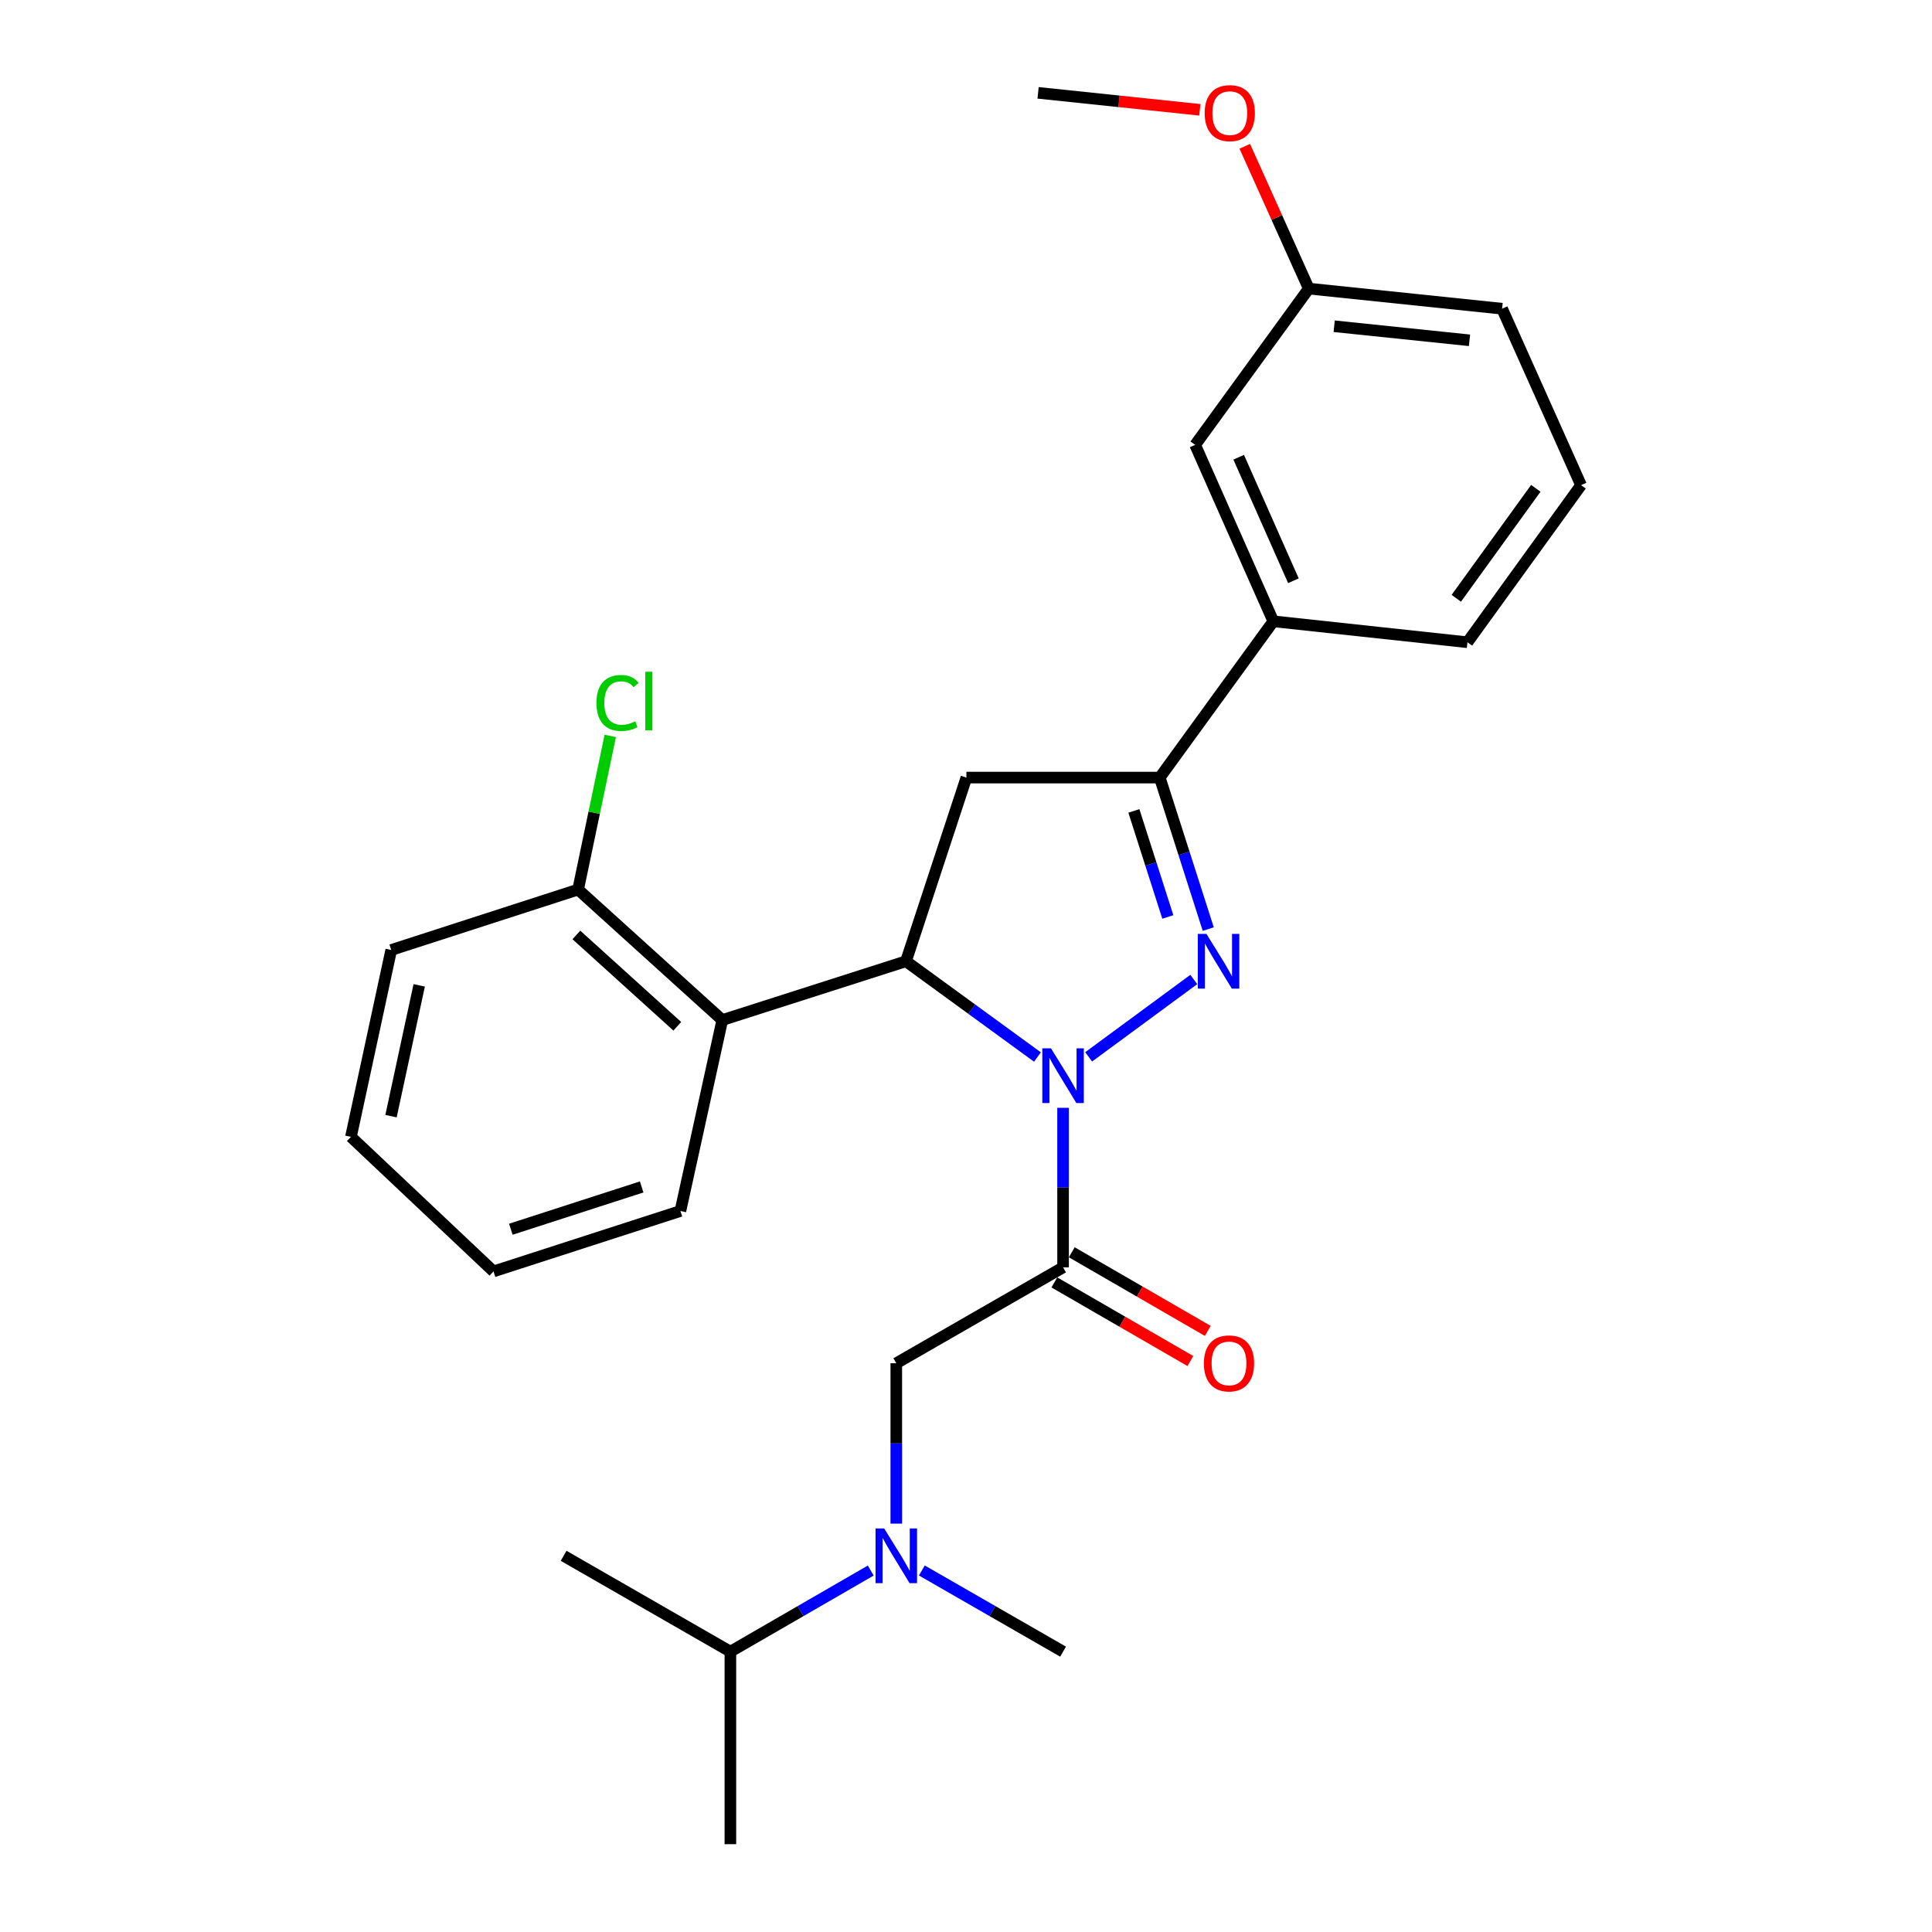 <?xml version='1.0' encoding='iso-8859-1'?>
<svg version='1.1' baseProfile='full'
              xmlns='http://www.w3.org/2000/svg'
                      xmlns:rdkit='http://www.rdkit.org/xml'
                      xmlns:xlink='http://www.w3.org/1999/xlink'
                  xml:space='preserve'
width='1000px' height='1000px' viewBox='0 0 1000 1000'>
<!-- END OF HEADER -->
<rect style='opacity:1.0;fill:#FFFFFF;stroke:none' width='1000' height='1000' x='0' y='0'> </rect>
<path class='bond-0' d='M 563.481,547.025 L 617.894,506.985' style='fill:none;fill-rule:evenodd;stroke:#0000FF;stroke-width:6px;stroke-linecap:butt;stroke-linejoin:miter;stroke-opacity:1' />
<path class='bond-1' d='M 536.988,547.113 L 502.961,522.329' style='fill:none;fill-rule:evenodd;stroke:#0000FF;stroke-width:6px;stroke-linecap:butt;stroke-linejoin:miter;stroke-opacity:1' />
<path class='bond-1' d='M 502.961,522.329 L 468.934,497.546' style='fill:none;fill-rule:evenodd;stroke:#000000;stroke-width:6px;stroke-linecap:butt;stroke-linejoin:miter;stroke-opacity:1' />
<path class='bond-2' d='M 550.243,573.407 L 550.243,614.694' style='fill:none;fill-rule:evenodd;stroke:#0000FF;stroke-width:6px;stroke-linecap:butt;stroke-linejoin:miter;stroke-opacity:1' />
<path class='bond-2' d='M 550.243,614.694 L 550.243,655.981' style='fill:none;fill-rule:evenodd;stroke:#000000;stroke-width:6px;stroke-linecap:butt;stroke-linejoin:miter;stroke-opacity:1' />
<path class='bond-3' d='M 625.389,480.891 L 612.837,441.683' style='fill:none;fill-rule:evenodd;stroke:#0000FF;stroke-width:6px;stroke-linecap:butt;stroke-linejoin:miter;stroke-opacity:1' />
<path class='bond-3' d='M 612.837,441.683 L 600.285,402.475' style='fill:none;fill-rule:evenodd;stroke:#000000;stroke-width:6px;stroke-linecap:butt;stroke-linejoin:miter;stroke-opacity:1' />
<path class='bond-3' d='M 604.466,474.621 L 595.68,447.176' style='fill:none;fill-rule:evenodd;stroke:#0000FF;stroke-width:6px;stroke-linecap:butt;stroke-linejoin:miter;stroke-opacity:1' />
<path class='bond-3' d='M 595.68,447.176 L 586.893,419.73' style='fill:none;fill-rule:evenodd;stroke:#000000;stroke-width:6px;stroke-linecap:butt;stroke-linejoin:miter;stroke-opacity:1' />
<path class='bond-4' d='M 468.934,497.546 L 500.21,402.475' style='fill:none;fill-rule:evenodd;stroke:#000000;stroke-width:6px;stroke-linecap:butt;stroke-linejoin:miter;stroke-opacity:1' />
<path class='bond-5' d='M 468.934,497.546 L 373.853,527.982' style='fill:none;fill-rule:evenodd;stroke:#000000;stroke-width:6px;stroke-linecap:butt;stroke-linejoin:miter;stroke-opacity:1' />
<path class='bond-6' d='M 550.243,655.981 L 463.919,705.613' style='fill:none;fill-rule:evenodd;stroke:#000000;stroke-width:6px;stroke-linecap:butt;stroke-linejoin:miter;stroke-opacity:1' />
<path class='bond-9' d='M 545.736,663.78 L 580.937,684.123' style='fill:none;fill-rule:evenodd;stroke:#000000;stroke-width:6px;stroke-linecap:butt;stroke-linejoin:miter;stroke-opacity:1' />
<path class='bond-9' d='M 580.937,684.123 L 616.139,704.467' style='fill:none;fill-rule:evenodd;stroke:#FF0000;stroke-width:6px;stroke-linecap:butt;stroke-linejoin:miter;stroke-opacity:1' />
<path class='bond-9' d='M 554.75,648.182 L 589.952,668.525' style='fill:none;fill-rule:evenodd;stroke:#000000;stroke-width:6px;stroke-linecap:butt;stroke-linejoin:miter;stroke-opacity:1' />
<path class='bond-9' d='M 589.952,668.525 L 625.153,688.869' style='fill:none;fill-rule:evenodd;stroke:#FF0000;stroke-width:6px;stroke-linecap:butt;stroke-linejoin:miter;stroke-opacity:1' />
<path class='bond-7' d='M 600.285,402.475 L 659.065,321.586' style='fill:none;fill-rule:evenodd;stroke:#000000;stroke-width:6px;stroke-linecap:butt;stroke-linejoin:miter;stroke-opacity:1' />
<path class='bond-27' d='M 600.285,402.475 L 500.21,402.475' style='fill:none;fill-rule:evenodd;stroke:#000000;stroke-width:6px;stroke-linecap:butt;stroke-linejoin:miter;stroke-opacity:1' />
<path class='bond-10' d='M 373.853,527.982 L 299.229,460.435' style='fill:none;fill-rule:evenodd;stroke:#000000;stroke-width:6px;stroke-linecap:butt;stroke-linejoin:miter;stroke-opacity:1' />
<path class='bond-10' d='M 350.569,531.206 L 298.333,483.923' style='fill:none;fill-rule:evenodd;stroke:#000000;stroke-width:6px;stroke-linecap:butt;stroke-linejoin:miter;stroke-opacity:1' />
<path class='bond-15' d='M 373.853,527.982 L 352.174,626.806' style='fill:none;fill-rule:evenodd;stroke:#000000;stroke-width:6px;stroke-linecap:butt;stroke-linejoin:miter;stroke-opacity:1' />
<path class='bond-8' d='M 463.919,705.613 L 463.919,747.12' style='fill:none;fill-rule:evenodd;stroke:#000000;stroke-width:6px;stroke-linecap:butt;stroke-linejoin:miter;stroke-opacity:1' />
<path class='bond-8' d='M 463.919,747.12 L 463.919,788.627' style='fill:none;fill-rule:evenodd;stroke:#0000FF;stroke-width:6px;stroke-linecap:butt;stroke-linejoin:miter;stroke-opacity:1' />
<path class='bond-11' d='M 659.065,321.586 L 618.611,230.269' style='fill:none;fill-rule:evenodd;stroke:#000000;stroke-width:6px;stroke-linecap:butt;stroke-linejoin:miter;stroke-opacity:1' />
<path class='bond-11' d='M 669.469,300.592 L 641.151,236.669' style='fill:none;fill-rule:evenodd;stroke:#000000;stroke-width:6px;stroke-linecap:butt;stroke-linejoin:miter;stroke-opacity:1' />
<path class='bond-17' d='M 659.065,321.586 L 759.551,332.426' style='fill:none;fill-rule:evenodd;stroke:#000000;stroke-width:6px;stroke-linecap:butt;stroke-linejoin:miter;stroke-opacity:1' />
<path class='bond-12' d='M 450.7,812.916 L 414.373,833.903' style='fill:none;fill-rule:evenodd;stroke:#0000FF;stroke-width:6px;stroke-linecap:butt;stroke-linejoin:miter;stroke-opacity:1' />
<path class='bond-12' d='M 414.373,833.903 L 378.046,854.891' style='fill:none;fill-rule:evenodd;stroke:#000000;stroke-width:6px;stroke-linecap:butt;stroke-linejoin:miter;stroke-opacity:1' />
<path class='bond-18' d='M 477.148,812.881 L 513.696,833.886' style='fill:none;fill-rule:evenodd;stroke:#0000FF;stroke-width:6px;stroke-linecap:butt;stroke-linejoin:miter;stroke-opacity:1' />
<path class='bond-18' d='M 513.696,833.886 L 550.243,854.891' style='fill:none;fill-rule:evenodd;stroke:#000000;stroke-width:6px;stroke-linecap:butt;stroke-linejoin:miter;stroke-opacity:1' />
<path class='bond-14' d='M 299.229,460.435 L 307.551,420.669' style='fill:none;fill-rule:evenodd;stroke:#000000;stroke-width:6px;stroke-linecap:butt;stroke-linejoin:miter;stroke-opacity:1' />
<path class='bond-14' d='M 307.551,420.669 L 315.873,380.903' style='fill:none;fill-rule:evenodd;stroke:#00CC00;stroke-width:6px;stroke-linecap:butt;stroke-linejoin:miter;stroke-opacity:1' />
<path class='bond-20' d='M 299.229,460.435 L 202.497,491.711' style='fill:none;fill-rule:evenodd;stroke:#000000;stroke-width:6px;stroke-linecap:butt;stroke-linejoin:miter;stroke-opacity:1' />
<path class='bond-13' d='M 618.611,230.269 L 677.421,149.38' style='fill:none;fill-rule:evenodd;stroke:#000000;stroke-width:6px;stroke-linecap:butt;stroke-linejoin:miter;stroke-opacity:1' />
<path class='bond-22' d='M 378.046,854.891 L 291.723,805.278' style='fill:none;fill-rule:evenodd;stroke:#000000;stroke-width:6px;stroke-linecap:butt;stroke-linejoin:miter;stroke-opacity:1' />
<path class='bond-23' d='M 378.046,854.891 L 378.046,954.545' style='fill:none;fill-rule:evenodd;stroke:#000000;stroke-width:6px;stroke-linecap:butt;stroke-linejoin:miter;stroke-opacity:1' />
<path class='bond-16' d='M 677.421,149.38 L 660.858,112.552' style='fill:none;fill-rule:evenodd;stroke:#000000;stroke-width:6px;stroke-linecap:butt;stroke-linejoin:miter;stroke-opacity:1' />
<path class='bond-16' d='M 660.858,112.552 L 644.295,75.724' style='fill:none;fill-rule:evenodd;stroke:#FF0000;stroke-width:6px;stroke-linecap:butt;stroke-linejoin:miter;stroke-opacity:1' />
<path class='bond-21' d='M 677.421,149.38 L 777.476,159.789' style='fill:none;fill-rule:evenodd;stroke:#000000;stroke-width:6px;stroke-linecap:butt;stroke-linejoin:miter;stroke-opacity:1' />
<path class='bond-21' d='M 690.565,168.86 L 760.604,176.146' style='fill:none;fill-rule:evenodd;stroke:#000000;stroke-width:6px;stroke-linecap:butt;stroke-linejoin:miter;stroke-opacity:1' />
<path class='bond-25' d='M 352.174,626.806 L 255.442,658.083' style='fill:none;fill-rule:evenodd;stroke:#000000;stroke-width:6px;stroke-linecap:butt;stroke-linejoin:miter;stroke-opacity:1' />
<path class='bond-25' d='M 332.122,614.356 L 264.409,636.25' style='fill:none;fill-rule:evenodd;stroke:#000000;stroke-width:6px;stroke-linecap:butt;stroke-linejoin:miter;stroke-opacity:1' />
<path class='bond-24' d='M 621.042,56.845 L 579.177,52.449' style='fill:none;fill-rule:evenodd;stroke:#FF0000;stroke-width:6px;stroke-linecap:butt;stroke-linejoin:miter;stroke-opacity:1' />
<path class='bond-24' d='M 579.177,52.449 L 537.312,48.053' style='fill:none;fill-rule:evenodd;stroke:#000000;stroke-width:6px;stroke-linecap:butt;stroke-linejoin:miter;stroke-opacity:1' />
<path class='bond-19' d='M 759.551,332.426 L 818.351,251.116' style='fill:none;fill-rule:evenodd;stroke:#000000;stroke-width:6px;stroke-linecap:butt;stroke-linejoin:miter;stroke-opacity:1' />
<path class='bond-19' d='M 753.773,309.672 L 794.933,252.756' style='fill:none;fill-rule:evenodd;stroke:#000000;stroke-width:6px;stroke-linecap:butt;stroke-linejoin:miter;stroke-opacity:1' />
<path class='bond-29' d='M 818.351,251.116 L 777.476,159.789' style='fill:none;fill-rule:evenodd;stroke:#000000;stroke-width:6px;stroke-linecap:butt;stroke-linejoin:miter;stroke-opacity:1' />
<path class='bond-28' d='M 202.497,491.711 L 181.649,588.434' style='fill:none;fill-rule:evenodd;stroke:#000000;stroke-width:6px;stroke-linecap:butt;stroke-linejoin:miter;stroke-opacity:1' />
<path class='bond-28' d='M 216.98,510.015 L 202.387,577.721' style='fill:none;fill-rule:evenodd;stroke:#000000;stroke-width:6px;stroke-linecap:butt;stroke-linejoin:miter;stroke-opacity:1' />
<path class='bond-26' d='M 255.442,658.083 L 181.649,588.434' style='fill:none;fill-rule:evenodd;stroke:#000000;stroke-width:6px;stroke-linecap:butt;stroke-linejoin:miter;stroke-opacity:1' />
<path  class='atom-0' d='M 543.983 542.607
L 553.263 557.607
Q 554.183 559.087, 555.663 561.767
Q 557.143 564.447, 557.223 564.607
L 557.223 542.607
L 560.983 542.607
L 560.983 570.927
L 557.103 570.927
L 547.143 554.527
Q 545.983 552.607, 544.743 550.407
Q 543.543 548.207, 543.183 547.527
L 543.183 570.927
L 539.503 570.927
L 539.503 542.607
L 543.983 542.607
' fill='#0000FF'/>
<path  class='atom-1' d='M 624.461 483.386
L 633.741 498.386
Q 634.661 499.866, 636.141 502.546
Q 637.621 505.226, 637.701 505.386
L 637.701 483.386
L 641.461 483.386
L 641.461 511.706
L 637.581 511.706
L 627.621 495.306
Q 626.461 493.386, 625.221 491.186
Q 624.021 488.986, 623.661 488.306
L 623.661 511.706
L 619.981 511.706
L 619.981 483.386
L 624.461 483.386
' fill='#0000FF'/>
<path  class='atom-9' d='M 457.659 791.118
L 466.939 806.118
Q 467.859 807.598, 469.339 810.278
Q 470.819 812.958, 470.899 813.118
L 470.899 791.118
L 474.659 791.118
L 474.659 819.438
L 470.779 819.438
L 460.819 803.038
Q 459.659 801.118, 458.419 798.918
Q 457.219 796.718, 456.859 796.038
L 456.859 819.438
L 453.179 819.438
L 453.179 791.118
L 457.659 791.118
' fill='#0000FF'/>
<path  class='atom-10' d='M 623.126 705.693
Q 623.126 698.893, 626.486 695.093
Q 629.846 691.293, 636.126 691.293
Q 642.406 691.293, 645.766 695.093
Q 649.126 698.893, 649.126 705.693
Q 649.126 712.573, 645.726 716.493
Q 642.326 720.373, 636.126 720.373
Q 629.886 720.373, 626.486 716.493
Q 623.126 712.613, 623.126 705.693
M 636.126 717.173
Q 640.446 717.173, 642.766 714.293
Q 645.126 711.373, 645.126 705.693
Q 645.126 700.133, 642.766 697.333
Q 640.446 694.493, 636.126 694.493
Q 631.806 694.493, 629.446 697.293
Q 627.126 700.093, 627.126 705.693
Q 627.126 711.413, 629.446 714.293
Q 631.806 717.173, 636.126 717.173
' fill='#FF0000'/>
<path  class='atom-15' d='M 308.726 363.851
Q 308.726 356.811, 312.006 353.131
Q 315.326 349.411, 321.606 349.411
Q 327.446 349.411, 330.566 353.531
L 327.926 355.691
Q 325.646 352.691, 321.606 352.691
Q 317.326 352.691, 315.046 355.571
Q 312.806 358.411, 312.806 363.851
Q 312.806 369.451, 315.126 372.331
Q 317.486 375.211, 322.046 375.211
Q 325.166 375.211, 328.806 373.331
L 329.926 376.331
Q 328.446 377.291, 326.206 377.851
Q 323.966 378.411, 321.486 378.411
Q 315.326 378.411, 312.006 374.651
Q 308.726 370.891, 308.726 363.851
' fill='#00CC00'/>
<path  class='atom-15' d='M 334.006 347.691
L 337.686 347.691
L 337.686 378.051
L 334.006 378.051
L 334.006 347.691
' fill='#00CC00'/>
<path  class='atom-17' d='M 623.536 58.552
Q 623.536 51.752, 626.896 47.952
Q 630.256 44.152, 636.536 44.152
Q 642.816 44.152, 646.176 47.952
Q 649.536 51.752, 649.536 58.552
Q 649.536 65.432, 646.136 69.352
Q 642.736 73.232, 636.536 73.232
Q 630.296 73.232, 626.896 69.352
Q 623.536 65.472, 623.536 58.552
M 636.536 70.032
Q 640.856 70.032, 643.176 67.152
Q 645.536 64.232, 645.536 58.552
Q 645.536 52.992, 643.176 50.192
Q 640.856 47.352, 636.536 47.352
Q 632.216 47.352, 629.856 50.152
Q 627.536 52.952, 627.536 58.552
Q 627.536 64.272, 629.856 67.152
Q 632.216 70.032, 636.536 70.032
' fill='#FF0000'/>
</svg>

